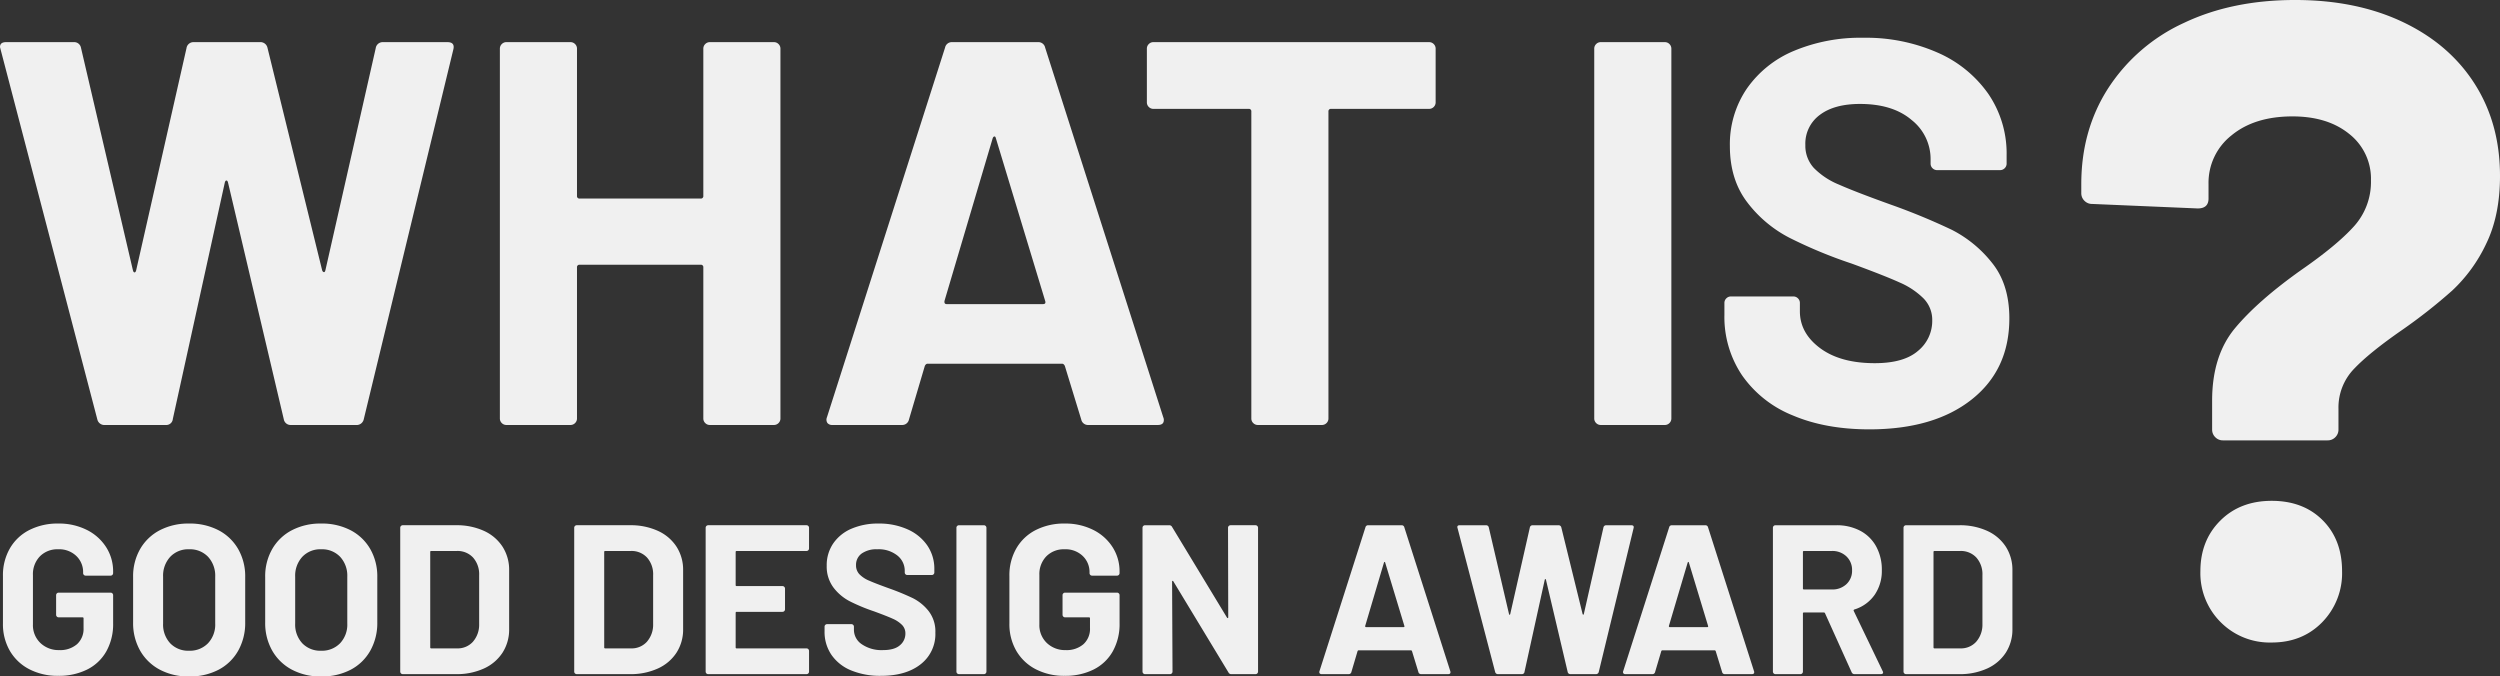 <svg xmlns="http://www.w3.org/2000/svg" width="822.804" height="222.64" viewBox="0 0 822.804 222.64">
  <rect x="0" y="0" width="822.804" height="222.64" fill="#333333" stroke="none"/>
  <g id="text01" transform="translate(-421.082 -1343.761)">
    <path id="Path_409621" data-name="Path 409621" d="M38.88,0a2.37,2.37,0,0,1-2.52-1.8L4.5-123.66l-.18-.72Q4.32-126,6.3-126H28.62a2.259,2.259,0,0,1,2.34,1.8l17.1,73.26q.18.72.54.72t.54-.72L65.7-124.02A2.307,2.307,0,0,1,68.04-126H89.82a2.37,2.37,0,0,1,2.52,1.8l18,73.26q.18.54.54.63t.54-.63l16.56-73.08a2.307,2.307,0,0,1,2.34-1.98h21.24q2.52,0,1.98,2.34L124.02-1.8A2.37,2.37,0,0,1,121.5,0H100.08a2.259,2.259,0,0,1-2.34-1.8L79.38-79.74q-.18-.72-.54-.72t-.54.72L61.2-1.98A2.156,2.156,0,0,1,58.86,0ZM235.8-123.84a2.083,2.083,0,0,1,.63-1.53,2.083,2.083,0,0,1,1.53-.63h21.06a2.083,2.083,0,0,1,1.53.63,2.083,2.083,0,0,1,.63,1.53V-2.16a2.083,2.083,0,0,1-.63,1.53,2.083,2.083,0,0,1-1.53.63H237.96a2.083,2.083,0,0,1-1.53-.63,2.083,2.083,0,0,1-.63-1.53V-51.84a.8.8,0,0,0-.9-.9H195.12a.8.8,0,0,0-.9.9V-2.16a2.083,2.083,0,0,1-.63,1.53,2.083,2.083,0,0,1-1.53.63H171a2.083,2.083,0,0,1-1.53-.63,2.083,2.083,0,0,1-.63-1.53V-123.84a2.083,2.083,0,0,1,.63-1.53A2.083,2.083,0,0,1,171-126h21.06a2.083,2.083,0,0,1,1.53.63,2.083,2.083,0,0,1,.63,1.53v48.42a.8.8,0,0,0,.9.9H234.9a.8.8,0,0,0,.9-.9ZM362.52,0a2.259,2.259,0,0,1-2.34-1.8l-5.4-17.64q-.36-.72-.9-.72H309.6q-.54,0-.9.72L303.48-1.8A2.259,2.259,0,0,1,301.14,0H278.28a2.017,2.017,0,0,1-1.62-.63,1.971,1.971,0,0,1-.18-1.89L315.36-124.2a2.259,2.259,0,0,1,2.34-1.8h28.26a2.259,2.259,0,0,1,2.34,1.8L387.18-2.52a2,2,0,0,1,.18.9q0,1.62-1.98,1.62ZM315.18-40.86q-.18,1.08.72,1.08h31.68q1.08,0,.72-1.08L332.1-94.32q-.18-.72-.54-.63t-.54.63ZM474.66-126a2.083,2.083,0,0,1,1.53.63,2.083,2.083,0,0,1,.63,1.53v17.64a2.083,2.083,0,0,1-.63,1.53,2.083,2.083,0,0,1-1.53.63H442.44a.8.8,0,0,0-.9.9V-2.16a2.083,2.083,0,0,1-.63,1.53,2.083,2.083,0,0,1-1.53.63H418.32a2.083,2.083,0,0,1-1.53-.63,2.083,2.083,0,0,1-.63-1.53V-103.14a.8.8,0,0,0-.9-.9H383.94a2.083,2.083,0,0,1-1.53-.63,2.083,2.083,0,0,1-.63-1.53v-17.64a2.083,2.083,0,0,1,.63-1.53,2.083,2.083,0,0,1,1.53-.63ZM531.18,0a2.083,2.083,0,0,1-1.53-.63,2.083,2.083,0,0,1-.63-1.53V-123.84a2.083,2.083,0,0,1,.63-1.53,2.083,2.083,0,0,1,1.53-.63h21.06a2.083,2.083,0,0,1,1.53.63,2.083,2.083,0,0,1,.63,1.53V-2.16a2.083,2.083,0,0,1-.63,1.53,2.083,2.083,0,0,1-1.53.63Zm88.38,1.44q-14.4,0-25.2-4.59a37.159,37.159,0,0,1-16.65-13.14,34.363,34.363,0,0,1-5.85-19.89v-3.96a2.083,2.083,0,0,1,.63-1.53,2.083,2.083,0,0,1,1.53-.63h20.52a2.083,2.083,0,0,1,1.53.63,2.083,2.083,0,0,1,.63,1.53v2.7q0,7.2,6.66,12.15t18,4.95q9.54,0,14.22-4.05a12.7,12.7,0,0,0,4.68-9.99,10.072,10.072,0,0,0-2.88-7.29,25.437,25.437,0,0,0-7.83-5.22q-4.95-2.25-15.75-6.21a154.24,154.24,0,0,1-20.43-8.46,41.029,41.029,0,0,1-14.04-11.79q-5.67-7.47-5.67-18.45a32.492,32.492,0,0,1,5.58-18.9,35.531,35.531,0,0,1,15.48-12.42,56.7,56.7,0,0,1,22.86-4.32,58.419,58.419,0,0,1,24.39,4.86,39.757,39.757,0,0,1,16.74,13.59,34.752,34.752,0,0,1,6.03,20.25v2.7a2.083,2.083,0,0,1-.63,1.53,2.083,2.083,0,0,1-1.53.63h-20.7a2.083,2.083,0,0,1-1.53-.63,2.083,2.083,0,0,1-.63-1.53v-1.44a16.352,16.352,0,0,0-6.21-12.87q-6.21-5.31-17.01-5.31-8.46,0-13.23,3.6a11.721,11.721,0,0,0-4.77,9.9,10.8,10.8,0,0,0,2.79,7.56,24.5,24.5,0,0,0,8.28,5.49q5.49,2.43,17.01,6.57a211.877,211.877,0,0,1,20.07,8.28,39.99,39.99,0,0,1,13.14,10.71q5.85,7.11,5.85,18.45,0,16.92-12.42,26.73T619.56,1.44Z" transform="translate(416.762 1483.631)" fill="#f0f0f0"/>
    <path id="Path_409623" data-name="Path 409623" d="M54.945-65.934a3.437,3.437,0,0,1-2.525-1.04,3.437,3.437,0,0,1-1.04-2.524V-79q0-14.85,7.574-23.909t21.83-19.157q11.583-8.019,17.226-14.256a21.771,21.771,0,0,0,5.643-15.147,18.735,18.735,0,0,0-7.128-15.3q-7.128-5.791-18.711-5.791-12.474,0-20.047,6.237a19.838,19.838,0,0,0-7.573,16.038v4.752q0,3.267-3.564,3.267L11.88-143.748a3.437,3.437,0,0,1-2.524-1.04,3.437,3.437,0,0,1-1.04-2.524v-2.97q0-17.82,8.91-31.631a58.907,58.907,0,0,1,24.8-21.384q15.89-7.573,36.679-7.574,20.2,0,35.492,7.276t23.611,20.345q8.316,13.068,8.316,30.294,0,13.068-4.6,22.424a50.48,50.48,0,0,1-11.138,15.3,175.375,175.375,0,0,1-16.632,13.068Q103.059-94.743,98.01-89.4a18.323,18.323,0,0,0-5.049,13.068V-69.5a3.437,3.437,0,0,1-1.039,2.524,3.437,3.437,0,0,1-2.524,1.04ZM70.983.594A22.757,22.757,0,0,1,54.2-6.089a22.757,22.757,0,0,1-6.683-16.78q0-10.1,6.534-16.632t16.929-6.534q10.4,0,16.781,6.386t6.385,16.78a23.032,23.032,0,0,1-6.534,16.78Q81.081.594,70.983.594Z" transform="translate(1097.762 1554.631)" fill="#f0f0f0"/>
    <path id="Path_409622" data-name="Path 409622" d="M21.49.56a20.169,20.169,0,0,1-9.52-2.17A15.724,15.724,0,0,1,5.565-7.665,17.471,17.471,0,0,1,3.29-16.66V-32.34a17.66,17.66,0,0,1,2.275-9.03,15.426,15.426,0,0,1,6.405-6.055,20.441,20.441,0,0,1,9.52-2.135,20.347,20.347,0,0,1,9.415,2.1,15.942,15.942,0,0,1,6.37,5.705A14.711,14.711,0,0,1,39.55-33.74v.49a.81.81,0,0,1-.245.595.81.81,0,0,1-.6.245H30.52a.81.81,0,0,1-.595-.245.81.81,0,0,1-.245-.595v-.21a7.315,7.315,0,0,0-2.24-5.425,8.114,8.114,0,0,0-5.95-2.205,8.05,8.05,0,0,0-6.055,2.345A8.425,8.425,0,0,0,13.16-32.62v16.24a8.093,8.093,0,0,0,2.45,6.125A8.645,8.645,0,0,0,21.84-7.91a8.435,8.435,0,0,0,5.81-1.925,6.786,6.786,0,0,0,2.17-5.355v-3.15a.309.309,0,0,0-.35-.35H21.63a.81.81,0,0,1-.595-.245.81.81,0,0,1-.245-.6v-6.44a.81.81,0,0,1,.245-.6.81.81,0,0,1,.595-.245H38.71a.81.81,0,0,1,.6.245.81.81,0,0,1,.245.6v9.24a18.31,18.31,0,0,1-2.24,9.24A14.809,14.809,0,0,1,30.975-1.5,20.8,20.8,0,0,1,21.49.56ZM64.54.77a20.009,20.009,0,0,1-9.625-2.24A16.1,16.1,0,0,1,48.44-7.735a18.3,18.3,0,0,1-2.31-9.275V-31.99a17.968,17.968,0,0,1,2.31-9.17,15.931,15.931,0,0,1,6.475-6.2,20.268,20.268,0,0,1,9.625-2.2,20.423,20.423,0,0,1,9.695,2.2,15.931,15.931,0,0,1,6.475,6.2,17.968,17.968,0,0,1,2.31,9.17v14.98A18.493,18.493,0,0,1,80.71-7.7a15.8,15.8,0,0,1-6.475,6.265A20.423,20.423,0,0,1,64.54.77Zm0-8.47a8.3,8.3,0,0,0,6.23-2.45,8.944,8.944,0,0,0,2.38-6.51v-15.4a9.146,9.146,0,0,0-2.345-6.545A8.207,8.207,0,0,0,64.54-41.09a8.12,8.12,0,0,0-6.195,2.485A9.146,9.146,0,0,0,56-32.06v15.4a9.022,9.022,0,0,0,2.345,6.51A8.18,8.18,0,0,0,64.54-7.7ZM108.01.77a20.009,20.009,0,0,1-9.625-2.24A16.1,16.1,0,0,1,91.91-7.735,18.3,18.3,0,0,1,89.6-17.01V-31.99a17.968,17.968,0,0,1,2.31-9.17,15.931,15.931,0,0,1,6.475-6.2,20.268,20.268,0,0,1,9.625-2.2,20.423,20.423,0,0,1,9.7,2.2,15.931,15.931,0,0,1,6.475,6.2,17.968,17.968,0,0,1,2.31,9.17v14.98a18.493,18.493,0,0,1-2.31,9.31,15.8,15.8,0,0,1-6.475,6.265A20.423,20.423,0,0,1,108.01.77Zm0-8.47a8.3,8.3,0,0,0,6.23-2.45,8.945,8.945,0,0,0,2.38-6.51v-15.4a9.146,9.146,0,0,0-2.345-6.545,8.207,8.207,0,0,0-6.265-2.485,8.12,8.12,0,0,0-6.195,2.485A9.146,9.146,0,0,0,99.47-32.06v15.4a9.022,9.022,0,0,0,2.345,6.51A8.18,8.18,0,0,0,108.01-7.7ZM134.89,0a.81.81,0,0,1-.6-.245.81.81,0,0,1-.245-.6V-48.16a.81.81,0,0,1,.245-.6.81.81,0,0,1,.6-.245h17.5a21.465,21.465,0,0,1,9.205,1.855,14.329,14.329,0,0,1,6.125,5.215,14,14,0,0,1,2.17,7.77v19.32a14,14,0,0,1-2.17,7.77A14.329,14.329,0,0,1,161.6-1.855,21.465,21.465,0,0,1,152.39,0Zm9.03-8.82a.309.309,0,0,0,.35.35h8.47a6.753,6.753,0,0,0,5.215-2.17,8.5,8.5,0,0,0,2.065-5.81v-16.1a8.249,8.249,0,0,0-2-5.81,6.92,6.92,0,0,0-5.355-2.17h-8.4a.309.309,0,0,0-.35.35ZM192.15,0a.81.81,0,0,1-.6-.245.81.81,0,0,1-.245-.6V-48.16a.81.81,0,0,1,.245-.6.81.81,0,0,1,.6-.245h17.5a21.465,21.465,0,0,1,9.205,1.855,14.329,14.329,0,0,1,6.125,5.215,14,14,0,0,1,2.17,7.77v19.32a14,14,0,0,1-2.17,7.77,14.329,14.329,0,0,1-6.125,5.215A21.465,21.465,0,0,1,209.65,0Zm9.03-8.82a.309.309,0,0,0,.35.35H210a6.753,6.753,0,0,0,5.215-2.17,8.5,8.5,0,0,0,2.065-5.81v-16.1a8.249,8.249,0,0,0-2-5.81,6.92,6.92,0,0,0-5.355-2.17h-8.4a.309.309,0,0,0-.35.35Zm67.41-32.55a.81.81,0,0,1-.245.6.81.81,0,0,1-.6.245H244.79a.309.309,0,0,0-.35.35v10.85a.309.309,0,0,0,.35.35h15.05a.81.81,0,0,1,.6.245.81.81,0,0,1,.245.595v6.79a.81.81,0,0,1-.245.6.81.81,0,0,1-.6.245H244.79a.309.309,0,0,0-.35.35V-8.82a.309.309,0,0,0,.35.35h22.96a.81.81,0,0,1,.6.245.81.81,0,0,1,.245.6V-.84a.81.81,0,0,1-.245.6.81.81,0,0,1-.6.245H235.41a.81.81,0,0,1-.6-.245.81.81,0,0,1-.245-.6V-48.16a.81.81,0,0,1,.245-.6.81.81,0,0,1,.6-.245h32.34a.81.81,0,0,1,.6.245.81.81,0,0,1,.245.6ZM292.25.56a24.9,24.9,0,0,1-9.8-1.785,14.451,14.451,0,0,1-6.475-5.11A13.363,13.363,0,0,1,273.7-14.07v-1.54a.81.81,0,0,1,.245-.595.81.81,0,0,1,.595-.245h7.98a.81.81,0,0,1,.6.245.81.81,0,0,1,.245.595v1.05a5.72,5.72,0,0,0,2.59,4.725,11.482,11.482,0,0,0,7,1.925q3.71,0,5.53-1.575a4.94,4.94,0,0,0,1.82-3.885,3.917,3.917,0,0,0-1.12-2.835,9.892,9.892,0,0,0-3.045-2.03q-1.925-.875-6.125-2.415a59.983,59.983,0,0,1-7.945-3.29,15.956,15.956,0,0,1-5.46-4.585,11.523,11.523,0,0,1-2.2-7.175,12.636,12.636,0,0,1,2.17-7.35,13.818,13.818,0,0,1,6.02-4.83,22.052,22.052,0,0,1,8.89-1.68,22.719,22.719,0,0,1,9.485,1.89,15.461,15.461,0,0,1,6.51,5.285,13.514,13.514,0,0,1,2.345,7.875v1.05a.81.81,0,0,1-.245.595.81.81,0,0,1-.6.245h-8.05a.81.81,0,0,1-.6-.245.81.81,0,0,1-.245-.595v-.56a6.359,6.359,0,0,0-2.415-5.005,9.85,9.85,0,0,0-6.615-2.065,8.373,8.373,0,0,0-5.145,1.4,4.558,4.558,0,0,0-1.855,3.85,4.2,4.2,0,0,0,1.085,2.94,9.527,9.527,0,0,0,3.22,2.135q2.135.945,6.615,2.555a82.4,82.4,0,0,1,7.805,3.22,15.551,15.551,0,0,1,5.11,4.165,10.926,10.926,0,0,1,2.275,7.175,12.535,12.535,0,0,1-4.83,10.395Q300.51.56,292.25.56ZM317.94,0a.81.81,0,0,1-.595-.245.81.81,0,0,1-.245-.6V-48.16a.81.81,0,0,1,.245-.6A.81.81,0,0,1,317.94-49h8.19a.81.81,0,0,1,.6.245.81.81,0,0,1,.245.6V-.84a.81.81,0,0,1-.245.6.81.81,0,0,1-.6.245Zm34.79.56a20.169,20.169,0,0,1-9.52-2.17,15.724,15.724,0,0,1-6.4-6.055,17.471,17.471,0,0,1-2.275-8.995V-32.34a17.661,17.661,0,0,1,2.275-9.03,15.426,15.426,0,0,1,6.4-6.055,20.441,20.441,0,0,1,9.52-2.135,20.347,20.347,0,0,1,9.415,2.1,15.941,15.941,0,0,1,6.37,5.705,14.711,14.711,0,0,1,2.275,8.015v.49a.81.81,0,0,1-.245.595.81.81,0,0,1-.6.245h-8.19a.81.81,0,0,1-.6-.245.81.81,0,0,1-.245-.595v-.21a7.315,7.315,0,0,0-2.24-5.425,8.114,8.114,0,0,0-5.95-2.205,8.05,8.05,0,0,0-6.055,2.345A8.425,8.425,0,0,0,344.4-32.62v16.24a8.093,8.093,0,0,0,2.45,6.125,8.645,8.645,0,0,0,6.23,2.345,8.435,8.435,0,0,0,5.81-1.925,6.786,6.786,0,0,0,2.17-5.355v-3.15a.309.309,0,0,0-.35-.35h-7.84a.81.81,0,0,1-.6-.245.81.81,0,0,1-.245-.6v-6.44a.81.81,0,0,1,.245-.6.81.81,0,0,1,.6-.245h17.08a.81.81,0,0,1,.6.245.81.81,0,0,1,.245.6v9.24a18.31,18.31,0,0,1-2.24,9.24A14.809,14.809,0,0,1,362.215-1.5,20.8,20.8,0,0,1,352.73.56Zm53.76-48.72a.81.81,0,0,1,.245-.6.81.81,0,0,1,.6-.245h8.19a.81.81,0,0,1,.6.245.81.81,0,0,1,.245.6V-.84a.81.81,0,0,1-.245.6.81.81,0,0,1-.6.245h-7.91a1,1,0,0,1-.98-.56L388.5-30.52q-.14-.21-.28-.175t-.14.315l.14,29.54a.81.81,0,0,1-.245.6.81.81,0,0,1-.6.245h-8.19a.81.81,0,0,1-.595-.245.81.81,0,0,1-.245-.6V-48.16a.81.81,0,0,1,.245-.6A.81.81,0,0,1,379.19-49h7.91a1,1,0,0,1,.98.56l18.06,29.82q.14.21.28.175t.14-.315ZM470.05,0a.879.879,0,0,1-.91-.7l-2.1-6.86q-.14-.28-.35-.28H449.47q-.21,0-.35.28L447.09-.7a.879.879,0,0,1-.91.7h-8.89a.784.784,0,0,1-.63-.245.767.767,0,0,1-.07-.735L451.71-48.3a.879.879,0,0,1,.91-.7h10.99a.879.879,0,0,1,.91.7L479.64-.98a.779.779,0,0,1,.07.35q0,.63-.77.63ZM451.64-15.89q-.07.42.28.42h12.32q.42,0,.28-.42l-6.3-20.79q-.07-.28-.21-.245t-.21.245ZM495.39,0a.922.922,0,0,1-.98-.7L482.02-48.09l-.07-.28q0-.63.77-.63h8.68a.879.879,0,0,1,.91.7l6.65,28.49q.07.28.21.28t.21-.28l6.44-28.42a.9.9,0,0,1,.91-.77h8.47a.922.922,0,0,1,.98.7l7,28.49q.07.21.21.245t.21-.245l6.44-28.42a.9.9,0,0,1,.91-.77h8.26q.98,0,.77.91L528.5-.7a.922.922,0,0,1-.98.7h-8.33a.879.879,0,0,1-.91-.7l-7.14-30.31q-.07-.28-.21-.28t-.21.28L504.07-.77a.839.839,0,0,1-.91.77Zm74.62,0a.879.879,0,0,1-.91-.7L567-7.56q-.14-.28-.35-.28H549.43q-.21,0-.35.28L547.05-.7a.879.879,0,0,1-.91.7h-8.89a.784.784,0,0,1-.63-.245.767.767,0,0,1-.07-.735L551.67-48.3a.879.879,0,0,1,.91-.7h10.99a.879.879,0,0,1,.91.7L579.6-.98a.779.779,0,0,1,.07.35q0,.63-.77.63ZM551.6-15.89q-.07.42.28.42H564.2q.42,0,.28-.42l-6.3-20.79q-.07-.28-.21-.245t-.21.245ZM612.71,0a.991.991,0,0,1-.98-.63l-8.75-19.39a.448.448,0,0,0-.42-.28h-6.51a.309.309,0,0,0-.35.35V-.84a.81.81,0,0,1-.245.6.81.81,0,0,1-.6.245h-8.19a.81.81,0,0,1-.595-.245.81.81,0,0,1-.245-.6V-48.16a.81.81,0,0,1,.245-.6A.81.81,0,0,1,586.67-49h20.02a16.417,16.417,0,0,1,7.875,1.82,12.76,12.76,0,0,1,5.25,5.18,15.814,15.814,0,0,1,1.855,7.77,13.844,13.844,0,0,1-2.38,8.155,12.674,12.674,0,0,1-6.65,4.8.333.333,0,0,0-.21.49L621.95-.98a1.074,1.074,0,0,1,.14.42q0,.56-.77.56ZM596.05-40.53a.309.309,0,0,0-.35.35v11.97a.309.309,0,0,0,.35.35h9.17a6.7,6.7,0,0,0,4.8-1.75,5.97,5.97,0,0,0,1.855-4.55,6.083,6.083,0,0,0-1.855-4.585,6.628,6.628,0,0,0-4.8-1.785ZM629.65,0a.81.81,0,0,1-.595-.245.81.81,0,0,1-.245-.6V-48.16a.81.81,0,0,1,.245-.6A.81.81,0,0,1,629.65-49h17.5a21.465,21.465,0,0,1,9.205,1.855,14.329,14.329,0,0,1,6.125,5.215,14,14,0,0,1,2.17,7.77v19.32a14,14,0,0,1-2.17,7.77,14.329,14.329,0,0,1-6.125,5.215A21.465,21.465,0,0,1,647.15,0Zm9.03-8.82a.309.309,0,0,0,.35.35h8.47a6.753,6.753,0,0,0,5.215-2.17,8.5,8.5,0,0,0,2.065-5.81v-16.1a8.249,8.249,0,0,0-1.995-5.81,6.92,6.92,0,0,0-5.355-2.17h-8.4a.309.309,0,0,0-.35.35Z" transform="translate(418.762 1565.631)" fill="#f0f0f0"/>
  </g>
</svg>
